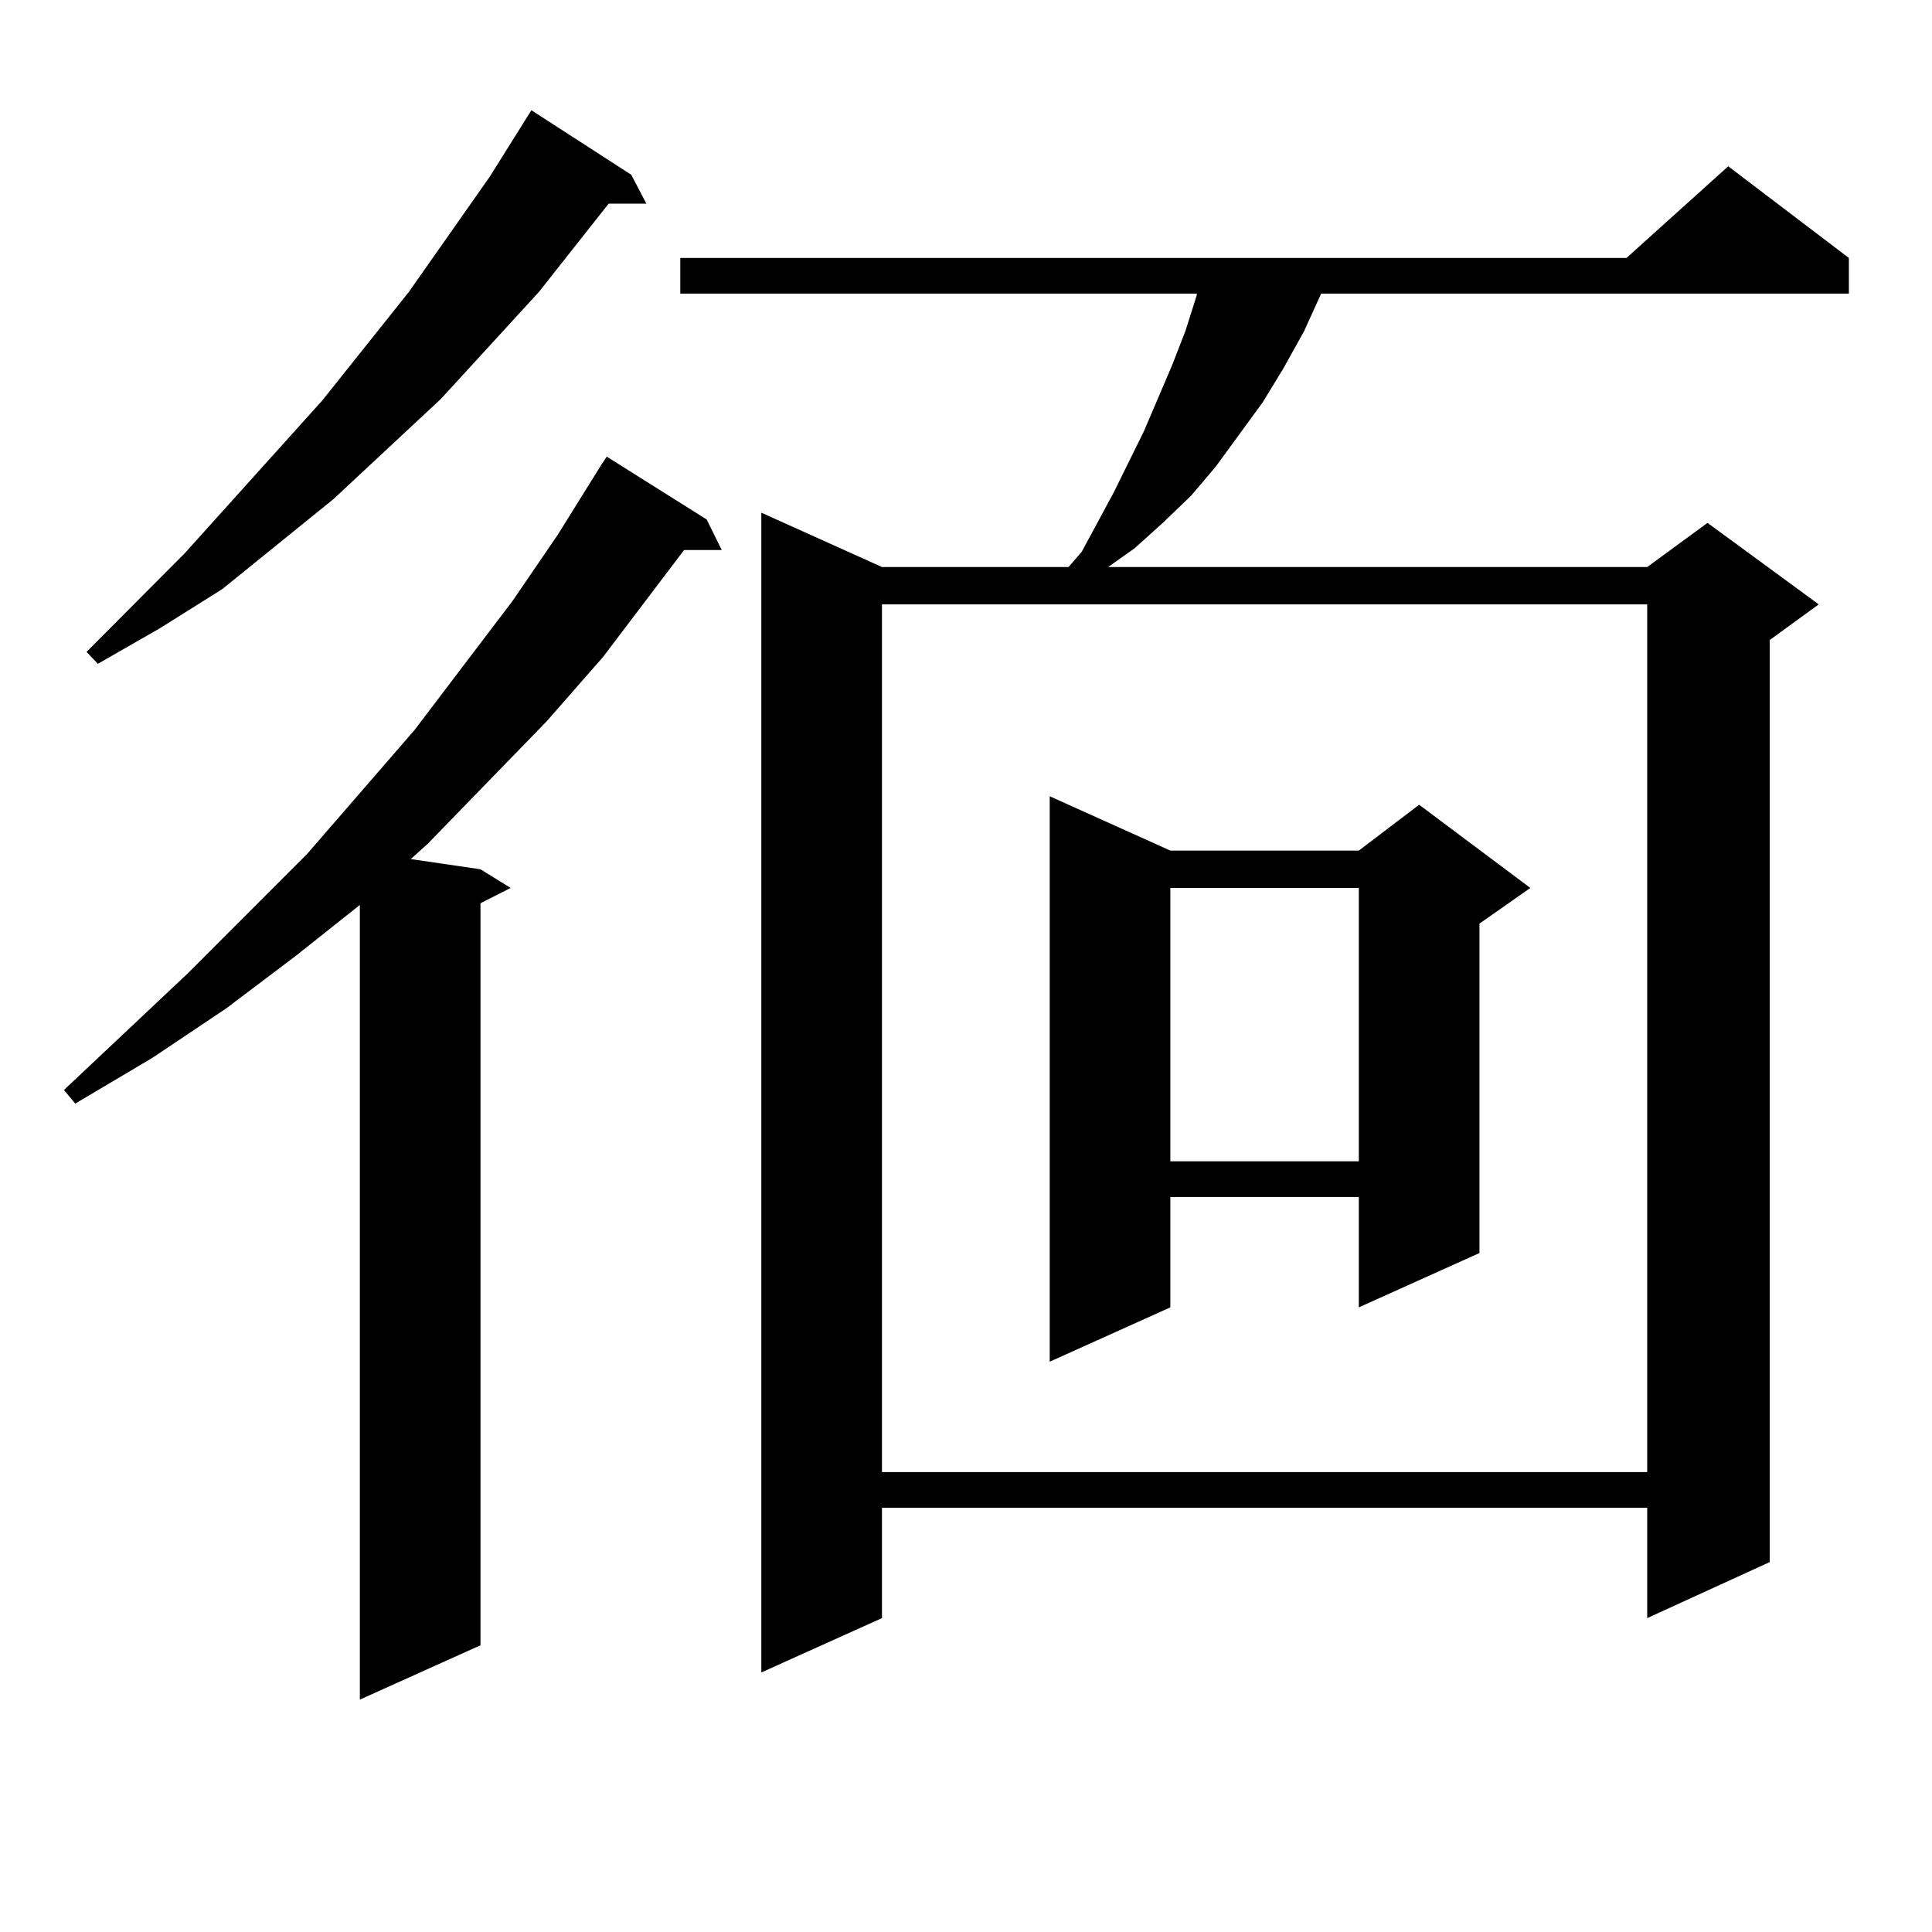 <?xml version="1.0" encoding="utf-8"?>
<!-- Generator: Adobe Illustrator 16.0.0, SVG Export Plug-In . SVG Version: 6.00 Build 0)  -->
<!DOCTYPE svg PUBLIC "-//W3C//DTD SVG 1.1//EN" "http://www.w3.org/Graphics/SVG/1.1/DTD/svg11.dtd">
<svg version="1.1" id="图层_1" xmlns="http://www.w3.org/2000/svg" xmlns:xlink="http://www.w3.org/1999/xlink" x="0px" y="0px"
	 width="1000px" height="1000px" viewBox="0 0 1000 1000" enable-background="new 0 0 1000 1000" xml:space="preserve">
<path d="M365.771,268.879l7.805,15.82h-19.512l-41.95,55.371l-29.268,33.398l-61.462,63.281l-8.78,7.91l36.097,5.273l15.609,9.668
	l-15.609,7.91v384.082l-62.438,28.125V468.391l-33.17,26.367l-36.097,27.246l-38.048,25.488l-39.999,23.73l-5.854-7.031
	l64.389-60.645l61.462-61.523l55.608-64.16l50.73-66.797l23.414-34.277l22.438-36.035l2.927-4.395L365.771,268.879z M326.748,90.461
	l7.805,14.941h-19.512l-36.097,45.703l-50.73,55.371l-55.608,51.855l-57.56,46.582l-32.194,20.215l-32.194,18.457l-5.854-6.152
	l50.73-50.977l71.218-79.102l44.877-56.25l41.95-59.766l21.463-34.277L326.748,90.461z M956.977,133.527v18.457H683.813
	l-8.78,19.336l-10.731,19.336l-10.731,17.578l-24.39,33.398l-12.683,14.941l-14.634,14.063l-14.634,13.184l-13.658,9.668h279.018
	l31.219-22.852l57.56,42.188l-25.365,18.457v477.246l-63.413,29.004v-57.129H456.501v57.129l-62.438,28.125V265.363l62.438,28.125
	h96.583l6.829-7.91l16.585-30.762l15.609-31.641l14.634-34.277l6.829-17.578l5.854-18.457v-0.879H352.113v-18.457h489.744
	l52.682-47.461L956.977,133.527z M456.501,312.824v449.121h396.088V312.824H456.501z M605.766,440.266h97.559l31.219-23.73
	l57.56,43.066l-26.341,18.457v170.508l-62.438,28.125v-57.129h-97.559v57.129l-62.438,28.125V412.141L605.766,440.266z
	 M605.766,459.602v141.504h97.559V459.602H605.766z"/>
</svg>
